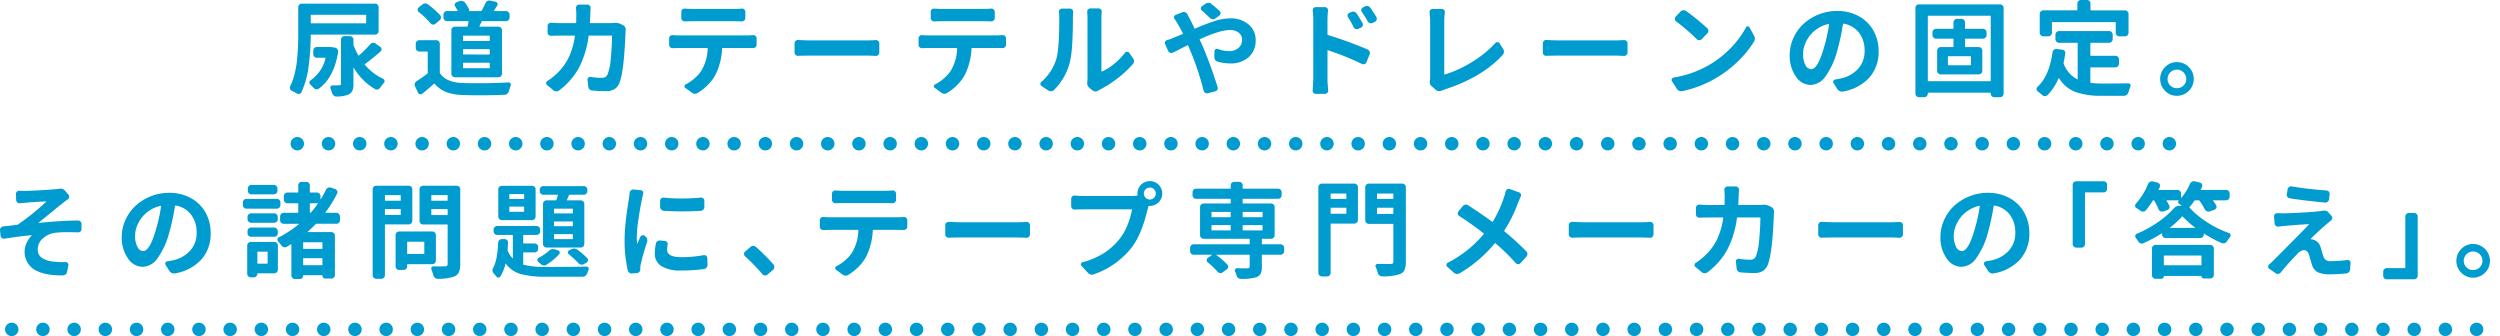 <svg xmlns="http://www.w3.org/2000/svg" width="745.733" height="100.251" viewBox="0 0 745.733 100.251">
  <g id="tab02_ttl2" transform="translate(-5874.842 -672.766)">
    <g id="グループ_400" data-name="グループ 400">
      <path id="パス_3884" data-name="パス 3884" d="M5987.784,682a1.073,1.073,0,0,1-.3.772,1,1,0,0,1-.755.318h-19.073a.106.106,0,0,0-.121.121,74.689,74.689,0,0,1-.621,9.248,26.266,26.266,0,0,1-2.164,7.826.821.821,0,0,1-.591.485,1.035,1.035,0,0,1-.772-.122,15.027,15.027,0,0,0-1.483-.787.907.907,0,0,1-.515-.575.8.8,0,0,1-.09-.363.838.838,0,0,1,.121-.424,20.438,20.438,0,0,0,1.3-3.693,27.776,27.776,0,0,0,.726-4.239q.213-2.209.288-3.89t.076-3.769v-7.992a1,1,0,0,1,.318-.757,1.045,1.045,0,0,1,.742-.3h21.858a1.036,1.036,0,0,1,1.058,1.06Zm-15.076,4.783a8.7,8.7,0,0,1,2.119.212,1.151,1.151,0,0,1,.7.5,1.21,1.21,0,0,1,.182.832q-1.3,7.691-5.752,10.868a1.1,1.1,0,0,1-.833.2,1.343,1.343,0,0,1-.772-.439q-.485-.545-.969-1a.744.744,0,0,1-.272-.575.693.693,0,0,1,.364-.636,11.162,11.162,0,0,0,4.48-6.63c.02-.08-.011-.121-.092-.121h-2.482a1.051,1.051,0,0,1-.772-.318,1.02,1.02,0,0,1-.318-.741v-1.09a1.006,1.006,0,0,1,.318-.757,1.078,1.078,0,0,1,.772-.3Zm11.354-9.445c0-.1-.041-.151-.122-.151h-16.287c-.082,0-.121.05-.121.151v2.27a.107.107,0,0,0,.121.122h16.287a.108.108,0,0,0,.122-.122Zm1.24,8.6a1.213,1.213,0,0,1,.758-.394,1.074,1.074,0,0,1,.816.212l1.424,1a.817.817,0,0,1,.347.666.847.847,0,0,1-.287.7q-2.694,2.331-4.662,3.754c-.082.061-.092.121-.031.182a15.749,15.749,0,0,0,5.449,4.208.724.724,0,0,1,.424.545.474.474,0,0,1,.031.151.768.768,0,0,1-.213.515,15.374,15.374,0,0,0-1.119,1.453,1.255,1.255,0,0,1-.7.515,1.054,1.054,0,0,1-.816-.091,18.178,18.178,0,0,1-6.389-6.418c-.02-.02-.035-.025-.045-.015a.062.062,0,0,0-.016.045v4.813a5.183,5.183,0,0,1-.317,2.044,2.371,2.371,0,0,1-1.165,1.135,9.32,9.32,0,0,1-3.6.606h-.029a1.1,1.1,0,0,1-.758-.3,1.624,1.624,0,0,1-.513-.757,13.589,13.589,0,0,0-.455-1.362.541.541,0,0,1-.061-.242.7.7,0,0,1,.121-.394.537.537,0,0,1,.545-.272h1.09q.545,0,.848-.031a.715.715,0,0,0,.455-.106.486.486,0,0,0,.121-.378V684.633a1.072,1.072,0,0,1,.3-.772,1,1,0,0,1,.756-.318h1.575a1.084,1.084,0,0,1,1.089,1.09v1.423a.916.916,0,0,0,.032.242,24.391,24.391,0,0,0,1.422,3c.041.081.091.091.152.03A31.971,31.971,0,0,0,5985.3,685.935Z" fill="#009bcf"/>
      <path id="パス_3885" data-name="パス 3885" d="M6004.944,684.754a1.05,1.05,0,0,1,.772.318,1.015,1.015,0,0,1,.318.741v8.538a.425.425,0,0,0,.061.242q1.755,2.755,6.75,2.936,1.7.062,4.117.061h2.393q4.055-.06,7.144-.242a.6.6,0,0,1,.574.272.6.6,0,0,1,.153.394.766.766,0,0,1-.061.272q-.273.817-.516,1.665a1.525,1.525,0,0,1-.484.772,1.207,1.207,0,0,1-.816.318q-3.847.152-7.237.151-2.815,0-5.328-.09a15.348,15.348,0,0,1-4.858-.878,8.616,8.616,0,0,1-3.437-2.483.113.113,0,0,0-.181,0q-2.15,1.908-3.481,2.967a.775.775,0,0,1-.726.167.872.872,0,0,1-.577-.47l-.877-1.907a1.057,1.057,0,0,1-.121-.484,1.25,1.25,0,0,1,.575-1.03q1.725-1.089,3.209-2.24a.216.216,0,0,0,.121-.212v-6.266c0-.081-.051-.121-.151-.121h-2.332a1.087,1.087,0,0,1-1.09-1.09v-1.242a1.017,1.017,0,0,1,.319-.741,1.051,1.051,0,0,1,.771-.318Zm1.18-7.478a1.046,1.046,0,0,1,.258.8,1.079,1.079,0,0,1-.408.741l-1.272,1.06a.94.94,0,0,1-.758.212,1.064,1.064,0,0,1-.695-.394,24.833,24.833,0,0,0-3.512-3.36.926.926,0,0,1-.318-.681.8.8,0,0,1,.318-.681l1.059-.848a1.428,1.428,0,0,1,.848-.333h.031a1.328,1.328,0,0,1,.816.272A27.64,27.64,0,0,1,6006.124,677.276Zm3.361,4.511a1.017,1.017,0,0,1,.318-.742,1.049,1.049,0,0,1,.772-.317h3.6a.144.144,0,0,0,.152-.122c.08-.342.171-.817.272-1.422a.107.107,0,0,0-.121-.121h-6.3a1,1,0,0,1-.756-.318,1.076,1.076,0,0,1-.3-.772v-.818a1.076,1.076,0,0,1,.3-.772,1,1,0,0,1,.756-.318h3.088c.1,0,.13-.04.091-.121-.222-.4-.465-.817-.726-1.241a.752.752,0,0,1-.121-.711.817.817,0,0,1,.484-.53l.908-.333a1.437,1.437,0,0,1,1.664.454,10.093,10.093,0,0,1,1.211,2,.322.322,0,0,1-.181.484h3.693a.263.263,0,0,0,.213-.121q.575-1,1.15-2.24a1.241,1.241,0,0,1,.606-.636,1.172,1.172,0,0,1,.574-.151,1.139,1.139,0,0,1,.273.03l1.575.333a.772.772,0,0,1,.529.439.722.722,0,0,1-.045.712q-.577.907-1,1.544c-.061.06-.04.09.061.09h3.542a1.086,1.086,0,0,1,1.09,1.09v.818a1.086,1.086,0,0,1-1.09,1.09h-7.054a.163.163,0,0,0-.182.121q-.15.3-.666,1.422c-.04.082-.019.122.061.122h5.6a1.085,1.085,0,0,1,1.059,1.059v12.927a1.051,1.051,0,0,1-.318.772,1.014,1.014,0,0,1-.741.318h-12.957a1.086,1.086,0,0,1-1.09-1.09ZM6020.808,685a.107.107,0,0,0,.121-.121v-1.362a.107.107,0,0,0-.121-.121h-7.69c-.1,0-.152.04-.152.121v1.362c0,.081.051.121.152.121Zm0,4.026a.107.107,0,0,0,.121-.121v-1.332c0-.1-.041-.151-.121-.151h-7.69a.134.134,0,0,0-.152.151V688.9c0,.081.051.121.152.121Zm0,4.087a.107.107,0,0,0,.121-.121v-1.362c0-.1-.041-.151-.121-.151h-7.69a.134.134,0,0,0-.152.151v1.362c0,.081.051.121.152.121Z" fill="#009bcf"/>
      <path id="パス_3886" data-name="パス 3886" d="M6057.916,679.607a3.243,3.243,0,0,1,.454-.03,3.73,3.73,0,0,1,1.574.333l.727.363a1.4,1.4,0,0,1,.636.636,1.433,1.433,0,0,1,.181.7.887.887,0,0,1-.03.212c-.02.263-.03.454-.03.576q-.455,11.867-1.847,15.167a3.775,3.775,0,0,1-1.469,1.8,4.756,4.756,0,0,1-2.527.59q-1.756,0-4.057-.181a1.263,1.263,0,0,1-.817-.349,1.293,1.293,0,0,1-.394-.8l-.211-2a.738.738,0,0,1,.242-.7.809.809,0,0,1,.7-.212,22.2,22.2,0,0,0,3.27.272,2.044,2.044,0,0,0,1.12-.257,1.97,1.97,0,0,0,.666-.832,17.163,17.163,0,0,0,.938-4.829q.333-3.5.363-6.524a.133.133,0,0,0-.151-.151h-6.69c-.1,0-.152.04-.152.121a28.24,28.24,0,0,1-2.906,9.521,21.109,21.109,0,0,1-5.873,6.705,1.326,1.326,0,0,1-.817.273h-.031a1.28,1.28,0,0,1-.847-.3l-1.908-1.574a.662.662,0,0,1-.272-.545.715.715,0,0,1,.363-.666,17.859,17.859,0,0,0,3.118-2.513,16.192,16.192,0,0,0,3.346-4.723,22.19,22.19,0,0,0,1.74-6.175c.02-.081-.009-.121-.09-.121h-3.966q-1.938,0-3.028.06a1.075,1.075,0,0,1-.742-.287.924.924,0,0,1-.317-.712v-1.937a.924.924,0,0,1,.317-.712.966.966,0,0,1,.742-.257q1.756.121,3.028.121h4.3a.143.143,0,0,0,.151-.121q.03-1.635.03-2.573,0-.727-.091-1.786a.966.966,0,0,1,.257-.742.923.923,0,0,1,.712-.318h2.392a.969.969,0,0,1,.726.318.943.943,0,0,1,.273.742c-.04.464-.072,1.029-.091,1.7q-.062,1.757-.121,2.664a.107.107,0,0,0,.121.121h5.691Q6057.22,679.668,6057.916,679.607Z" fill="#009bcf"/>
      <path id="パス_3887" data-name="パス 3887" d="M6077.406,683.331h20.314q.756,0,1.756-.091a.964.964,0,0,1,.742.258.921.921,0,0,1,.317.711v1.877a.956.956,0,0,1-.317.742,1.072,1.072,0,0,1-.742.287q-.909-.03-1.756-.03h-7.326c-.1,0-.152.04-.152.121a19.582,19.582,0,0,1-1.968,7.841,12.854,12.854,0,0,1-2.164,2.921,14.941,14.941,0,0,1-3.133,2.5,1.526,1.526,0,0,1-.818.272,1.739,1.739,0,0,1-1-.363l-1.877-1.393a.553.553,0,0,1-.257-.56.609.609,0,0,1,.378-.5,12.986,12.986,0,0,0,2.589-1.756,11.179,11.179,0,0,0,2.013-2.24,13.49,13.49,0,0,0,1.937-6.721c0-.081-.05-.121-.151-.121h-8.386q-.757,0-1.877.061a1.113,1.113,0,0,1-.772-.288.957.957,0,0,1-.318-.742v-1.907a.951.951,0,0,1,.333-.727.931.931,0,0,1,.636-.242h.091C6076.245,683.3,6076.882,683.331,6077.406,683.331Zm16.408-4.238h-12.442q-.969,0-2.24.06a1.071,1.071,0,0,1-.742-.287.959.959,0,0,1-.318-.742v-1.847a.9.9,0,0,1,.3-.7,1.045,1.045,0,0,1,.666-.242h.091q1.059.09,2.21.091h12.472q1.182,0,2.271-.091a.267.267,0,0,1,.121-.03.869.869,0,0,1,.636.272.86.86,0,0,1,.333.7v1.847a.953.953,0,0,1-.319.742,1.1,1.1,0,0,1-.771.287Q6094.751,679.093,6093.814,679.093Z" fill="#009bcf"/>
      <path id="パス_3888" data-name="パス 3888" d="M6112.94,689.416a1,1,0,0,1-.771-.257.955.955,0,0,1-.318-.742v-2.725a.945.945,0,0,1,.334-.726.9.9,0,0,1,.666-.273h.089q2.09.121,3.907.121h16.65q1.091,0,2.543-.09a1.006,1.006,0,0,1,.772.257.925.925,0,0,1,.318.711v2.725a.978.978,0,0,1-.334.757.908.908,0,0,1-.666.272h-.09q-1.635-.09-2.543-.091h-16.65Q6114.788,689.355,6112.94,689.416Z" fill="#009bcf"/>
      <path id="パス_3889" data-name="パス 3889" d="M6151.806,683.331h20.314q.756,0,1.756-.091a.963.963,0,0,1,.741.258.92.92,0,0,1,.318.711v1.877a.955.955,0,0,1-.318.742,1.071,1.071,0,0,1-.741.287q-.907-.03-1.756-.03h-7.326c-.1,0-.152.04-.152.121a19.606,19.606,0,0,1-1.967,7.841,12.9,12.9,0,0,1-2.165,2.921,14.946,14.946,0,0,1-3.134,2.5,1.518,1.518,0,0,1-.816.272,1.737,1.737,0,0,1-1-.363l-1.877-1.393a.555.555,0,0,1-.257-.56.607.607,0,0,1,.378-.5,13.01,13.01,0,0,0,2.589-1.756,11.143,11.143,0,0,0,2.012-2.24,13.48,13.48,0,0,0,1.938-6.721c0-.081-.051-.121-.151-.121h-8.386q-.757,0-1.877.061a1.108,1.108,0,0,1-.772-.288.952.952,0,0,1-.318-.742v-1.907a.951.951,0,0,1,.334-.727.927.927,0,0,1,.635-.242h.091Q6151.02,683.332,6151.806,683.331Zm16.408-4.238h-12.442q-.969,0-2.24.06a1.069,1.069,0,0,1-.742-.287.955.955,0,0,1-.318-.742v-1.847a.9.9,0,0,1,.3-.7,1.048,1.048,0,0,1,.666-.242h.092c.7.06,1.443.091,2.209.091h12.473q1.181,0,2.271-.091a.264.264,0,0,1,.121-.03,1.04,1.04,0,0,1,.969.968v1.847a.954.954,0,0,1-.318.742,1.107,1.107,0,0,1-.772.287Q6169.153,679.093,6168.214,679.093Z" fill="#009bcf"/>
      <path id="パス_3890" data-name="パス 3890" d="M6189.218,699.618a1.222,1.222,0,0,1-.817.363,1.354,1.354,0,0,1-.879-.242l-1.966-1.3a.737.737,0,0,1-.364-.636.773.773,0,0,1,.3-.636,14.562,14.562,0,0,0,4.42-6.751q.909-2.754.908-12.261a14.326,14.326,0,0,0-.092-1.756.9.9,0,0,1,.213-.741.845.845,0,0,1,.666-.318h2.422a.877.877,0,0,1,.7.318.991.991,0,0,1,.242.741q-.092.939-.09,1.726,0,9.84-.94,13.32A17.612,17.612,0,0,1,6189.218,699.618Zm13.23.182a1.6,1.6,0,0,1-.847.242h-.032a1.167,1.167,0,0,1-.816-.3l-.939-.757a1.782,1.782,0,0,1-.667-1.453,1.418,1.418,0,0,1,.032-.3c.039-.424.06-.828.06-1.211V677.942l-.092-1.725a.931.931,0,0,1,.243-.636.894.894,0,0,1,.7-.3h2.451a.875.875,0,0,1,.7.318.994.994,0,0,1,.243.742,15.234,15.234,0,0,0-.092,1.635v16.075q0,.122.152.06a16.122,16.122,0,0,0,3.572-2.24,20.029,20.029,0,0,0,3.3-3.36.819.819,0,0,1,1.272,0l1.15,1.665a1.327,1.327,0,0,1,.274.817,1.253,1.253,0,0,1-.334.878,30.73,30.73,0,0,1-4.617,4.284,33.823,33.823,0,0,1-5.221,3.345A4.948,4.948,0,0,0,6202.448,699.8Z" fill="#009bcf"/>
      <path id="パス_3891" data-name="パス 3891" d="M6225.207,678.427a.783.783,0,0,1-.121-.727.734.734,0,0,1,.484-.514l1.968-.757a1.034,1.034,0,0,1,.848,0,1.272,1.272,0,0,1,.636.575q.513,1.029.756,1.423.788,1.543,1.363,2.785a.146.146,0,0,0,.181.091,59.45,59.45,0,0,1,5.827-2.256,15.419,15.419,0,0,1,4.618-.8,8.044,8.044,0,0,1,5.554,1.847,5.908,5.908,0,0,1,2.075,4.6,6.581,6.581,0,0,1-2.059,5.117,8,8,0,0,1-5.6,1.877,14.533,14.533,0,0,1-3.663-.515,1.4,1.4,0,0,1-.757-.545,1.355,1.355,0,0,1-.242-.878l.031-1.7a.679.679,0,0,1,.333-.606.715.715,0,0,1,.7-.06,9.88,9.88,0,0,0,3.209.635,4.344,4.344,0,0,0,2.906-.923,3.135,3.135,0,0,0,1.09-2.528,2.522,2.522,0,0,0-.984-2.043,4.118,4.118,0,0,0-2.679-.8q-2.937,0-8.9,2.724a.12.12,0,0,0-.06.182l.817,1.756q2.239,5.237,4.511,12.351a.879.879,0,0,1-.075.787.962.962,0,0,1-.652.485l-2.149.575a1.416,1.416,0,0,1-.272.03,1.119,1.119,0,0,1-.545-.151,1.009,1.009,0,0,1-.485-.666,80.559,80.559,0,0,0-3.875-11.686l-.757-1.786c-.02-.08-.07-.1-.151-.06q-.877.423-2.347,1.18t-2.043,1.03a1.052,1.052,0,0,1-1.392-.515l-.908-2a.8.8,0,0,1-.091-.363,1,1,0,0,1,.091-.394.918.918,0,0,1,.575-.484,10.34,10.34,0,0,0,2-.727q.907-.333,2.634-1.09c.1-.02.131-.07.09-.151q-.847-1.7-1.332-2.483A16.253,16.253,0,0,0,6225.207,678.427Zm13.441-2.392a.876.876,0,0,1,.273.712.949.949,0,0,1-.363.681l-1.181.847a1.152,1.152,0,0,1-.833.227,1.272,1.272,0,0,1-.8-.378q-1.422-1.392-2.391-2.21a.858.858,0,0,1-.3-.666.753.753,0,0,1,.333-.636l1.059-.726a1.459,1.459,0,0,1,.848-.273h.03a1.282,1.282,0,0,1,.848.3Q6237.468,674.976,6238.648,676.035Z" fill="#009bcf"/>
      <path id="パス_3892" data-name="パス 3892" d="M6270.823,678.639v4.389c0,.1.04.162.121.182q2.815.848,6.206,2.089t5.662,2.24a1.117,1.117,0,0,1,.575.636.879.879,0,0,1,.091.393,1.083,1.083,0,0,1-.091.424l-.939,2.331a.9.9,0,0,1-.56.545,1.009,1.009,0,0,1-.8-.03,79.45,79.45,0,0,0-10.142-4.087c-.081-.04-.121-.01-.121.091v8.628q0,1.089.212,3.239a.958.958,0,0,1-.257.742.921.921,0,0,1-.712.318h-2.724a.9.9,0,0,1-.7-.3.922.922,0,0,1-.243-.636l.182-3.36V678.639a23.226,23.226,0,0,0-.151-2.664.937.937,0,0,1,.212-.757.86.86,0,0,1,.7-.333h2.694a.947.947,0,0,1,.939,1.09Q6270.823,677.548,6270.823,678.639Zm10.445,1.029a.865.865,0,0,1,.06.772,1.011,1.011,0,0,1-.545.59l-.726.333a1.087,1.087,0,0,1-.833.031,1.134,1.134,0,0,1-.62-.545,26.334,26.334,0,0,0-1.635-2.937.844.844,0,0,1-.136-.742.775.775,0,0,1,.5-.56l.636-.272a1.219,1.219,0,0,1,.863-.046,1.331,1.331,0,0,1,.711.53Q6280.541,678.367,6281.268,679.668Zm4.147-1.816a1.082,1.082,0,0,1,.121.484,1.068,1.068,0,0,1-.06.333.909.909,0,0,1-.515.6l-.666.333a1.17,1.17,0,0,1-.848.046,1.065,1.065,0,0,1-.635-.53,27.538,27.538,0,0,0-1.756-2.815.9.9,0,0,1-.137-.757.856.856,0,0,1,.5-.575l.6-.3a1.333,1.333,0,0,1,.545-.121,1.713,1.713,0,0,1,.333.03,1.252,1.252,0,0,1,.727.515Q6284.658,676.611,6285.415,677.852Z" fill="#009bcf"/>
      <path id="パス_3893" data-name="パス 3893" d="M6304.9,699.8a2.126,2.126,0,0,1-.758.151,1.563,1.563,0,0,1-1-.363l-1.3-1.15a1.535,1.535,0,0,1-.514-1.211,2.341,2.341,0,0,1,.061-.515,6.577,6.577,0,0,0,.06-1v-16.8l-.182-2.573a.89.89,0,0,1,.243-.606.8.8,0,0,1,.666-.3h2.724a.877.877,0,0,1,.7.318.989.989,0,0,1,.242.741,17.236,17.236,0,0,0-.182,2.422v15.954c0,.1.051.142.153.121a33.738,33.738,0,0,0,7.976-3.648,31.459,31.459,0,0,0,7.1-5.736.79.79,0,0,1,.68-.273.689.689,0,0,1,.591.363l1.059,1.7a1.252,1.252,0,0,1,.242.757,1.446,1.446,0,0,1-.363.968q-6.054,6.662-17.285,10.324A9.6,9.6,0,0,0,6304.9,699.8Z" fill="#009bcf"/>
      <path id="パス_3894" data-name="パス 3894" d="M6336.142,689.416a1,1,0,0,1-.773-.257.955.955,0,0,1-.317-.742v-2.725a.948.948,0,0,1,.332-.726.905.905,0,0,1,.666-.273h.092q2.088.121,3.9.121h16.65q1.091,0,2.543-.09a1.01,1.01,0,0,1,.773.257.92.92,0,0,1,.317.711v2.725a.984.984,0,0,1-.332.757.91.91,0,0,1-.666.272h-.092q-1.635-.09-2.543-.091h-16.65Q6337.988,689.355,6336.142,689.416Z" fill="#009bcf"/>
      <path id="パス_3895" data-name="パス 3895" d="M6376.671,699.951a2.051,2.051,0,0,1-.332.03,1.615,1.615,0,0,1-.606-.121,1.372,1.372,0,0,1-.7-.6l-1.453-2.271a.655.655,0,0,1-.121-.363.821.821,0,0,1,.06-.3.724.724,0,0,1,.545-.423,31.233,31.233,0,0,0,10.809-3.875,29.774,29.774,0,0,0,6.342-5.056,27.45,27.45,0,0,0,4.465-6.055.507.507,0,0,1,.484-.3h.031a.517.517,0,0,1,.485.273l1.361,2.513a1.745,1.745,0,0,1,.273.908,1.674,1.674,0,0,1-.3.938,31.045,31.045,0,0,1-4.678,5.737,34.339,34.339,0,0,1-6.221,4.829A33.553,33.553,0,0,1,6376.671,699.951Zm-1.846-20.8a.908.908,0,0,1-.379-.666.935.935,0,0,1,.258-.757l1.422-1.513a1.149,1.149,0,0,1,.787-.394h.152a1.278,1.278,0,0,1,.7.212,64.583,64.583,0,0,1,6.357,5.177,1.083,1.083,0,0,1,.319.757.939.939,0,0,1-.319.757l-1.664,1.725a1.06,1.06,0,0,1-1.484,0A59.385,59.385,0,0,0,6374.825,679.153Z" fill="#009bcf"/>
      <path id="パス_3896" data-name="パス 3896" d="M6424.558,700.072a1.571,1.571,0,0,1-.3.031,1.347,1.347,0,0,1-.606-.152,1.524,1.524,0,0,1-.726-.6l-1.151-1.817a.678.678,0,0,1-.03-.651.648.648,0,0,1,.515-.408q.968-.151,1.816-.333a9.552,9.552,0,0,0,5.026-2.861,7.694,7.694,0,0,0,1.937-5.374,8.628,8.628,0,0,0-1.65-5.358,7.2,7.2,0,0,0-4.647-2.725c-.081-.02-.131.021-.151.121a68.043,68.043,0,0,1-1.786,8.205,23.206,23.206,0,0,1-3.406,7.356,5.621,5.621,0,0,1-4.465,2.6,5.331,5.331,0,0,1-4.405-2.542,10.656,10.656,0,0,1-1.832-6.388,12.129,12.129,0,0,1,1.09-5.026,13.071,13.071,0,0,1,2.967-4.192,14.44,14.44,0,0,1,4.511-2.846,14.607,14.607,0,0,1,5.57-1.075,13.081,13.081,0,0,1,6.539,1.605,10.991,10.991,0,0,1,4.345,4.329,12.422,12.422,0,0,1,1.5,6.085,11.506,11.506,0,0,1-2.725,7.81A13.714,13.714,0,0,1,6424.558,700.072Zm-9.476-6.66q1.938,0,3.724-6.085a47.29,47.29,0,0,0,1.634-7.3.122.122,0,0,0-.03-.091.125.125,0,0,0-.091-.03,9.776,9.776,0,0,0-3.285,1.378,9.443,9.443,0,0,0-2.422,2.225,10.19,10.19,0,0,0-1.422,2.618,7.743,7.743,0,0,0-.5,2.649,6.82,6.82,0,0,0,.711,3.406A2.016,2.016,0,0,0,6415.082,693.412Z" fill="#009bcf"/>
      <path id="パス_3897" data-name="パス 3897" d="M6446.2,675.127a1.006,1.006,0,0,1,.318-.757,1.043,1.043,0,0,1,.742-.3h24.188a1.04,1.04,0,0,1,.742.3,1,1,0,0,1,.318.757v25.581a1.087,1.087,0,0,1-1.06,1.06h-1.695a1.05,1.05,0,0,1-.772-.318,1.022,1.022,0,0,1-.318-.742v-.151c0-.1-.04-.152-.121-.152h-18.527c-.081,0-.121.051-.121.152v.151a1.022,1.022,0,0,1-.318.742,1.054,1.054,0,0,1-.772.318h-1.544a1.087,1.087,0,0,1-1.06-1.06Zm3.694,21.736a.107.107,0,0,0,.121.121h18.527a.107.107,0,0,0,.121-.121V677.609c0-.1-.04-.151-.121-.151h-18.527c-.081,0-.121.051-.121.151Zm17.528-13.653a1.047,1.047,0,0,1-.318.772,1.015,1.015,0,0,1-.742.318h-5.207c-.1,0-.151.04-.151.121v2.24a.134.134,0,0,0,.151.152h3.936a1.032,1.032,0,0,1,1.059,1.059v5.994a1.082,1.082,0,0,1-.3.772,1,1,0,0,1-.757.318h-11.353a1.018,1.018,0,0,1-.742-.318,1.054,1.054,0,0,1-.317-.772v-5.994a1,1,0,0,1,.317-.757,1.046,1.046,0,0,1,.742-.3h3.663a.134.134,0,0,0,.152-.152v-2.24c0-.081-.051-.121-.152-.121h-5.055a1.018,1.018,0,0,1-.742-.318,1.055,1.055,0,0,1-.318-.772v-.757a1.055,1.055,0,0,1,.318-.772,1.018,1.018,0,0,1,.742-.318h5.055c.1,0,.152-.04.152-.121v-1.756a1.075,1.075,0,0,1,.3-.772,1,1,0,0,1,.756-.318h1.332a1,1,0,0,1,.757.318,1.085,1.085,0,0,1,.3.772v1.756c0,.081.051.121.151.121h5.207a1.015,1.015,0,0,1,.742.318,1.047,1.047,0,0,1,.318.772Zm-4.813,9.021a.133.133,0,0,0,.151-.151v-2.422c0-.08-.051-.121-.151-.121h-6.57c-.1,0-.151.041-.151.121v2.422a.133.133,0,0,0,.151.151Z" fill="#009bcf"/>
      <path id="パス_3898" data-name="パス 3898" d="M6498.534,692.867a.135.135,0,0,0-.152.152v4.329a.134.134,0,0,0,.152.151,30.172,30.172,0,0,0,3.391.182q5.388,0,7.81-.061a.642.642,0,0,1,.545.3.655.655,0,0,1,.121.363.772.772,0,0,1-.06.273q-.334.817-.606,1.725a1.457,1.457,0,0,1-.484.757,1.246,1.246,0,0,1-.818.3h-6.69a22.852,22.852,0,0,1-7.721-1.1,9.86,9.86,0,0,1-4.964-4.133c-.02-.04-.045-.06-.076-.06s-.055.02-.075.06a16.367,16.367,0,0,1-3.3,5.026,1.1,1.1,0,0,1-.755.3h-.032a1.21,1.21,0,0,1-.787-.3q-.665-.606-1.392-1.151a.879.879,0,0,1-.03-1.3q3.51-3.238,4.481-10.324a1.123,1.123,0,0,1,.392-.711,1.058,1.058,0,0,1,.788-.257l1.695.181a.963.963,0,0,1,.726.379.986.986,0,0,1,.213.772q-.242,1.514-.515,2.755a.437.437,0,0,0,.031.272,8.46,8.46,0,0,0,4.057,4.662c.08.041.121.021.121-.06V685.662c0-.08-.051-.121-.153-.121h-5.388a1.086,1.086,0,0,1-1.09-1.09v-1.362a1.019,1.019,0,0,1,.318-.742,1.05,1.05,0,0,1,.772-.318h14.894a1.053,1.053,0,0,1,.773.318,1.017,1.017,0,0,1,.317.742v1.362a1.084,1.084,0,0,1-1.09,1.09h-5.418c-.1,0-.152.041-.152.121v3.6a.134.134,0,0,0,.152.151h7.326a1.043,1.043,0,0,1,.742.3,1,1,0,0,1,.317.757v1.332a1.085,1.085,0,0,1-1.059,1.059Zm-11.5-13.5a.107.107,0,0,0-.121.121v3.058a1.015,1.015,0,0,1-.318.742,1.05,1.05,0,0,1-.772.318h-1.484a1.088,1.088,0,0,1-1.059-1.06v-5.6a1.051,1.051,0,0,1,.318-.772,1.014,1.014,0,0,1,.741-.317h10.051a.107.107,0,0,0,.121-.122v-1.907a1,1,0,0,1,.318-.757,1.08,1.08,0,0,1,.772-.3h1.756a1.034,1.034,0,0,1,1.06,1.059v1.907c0,.081.05.122.151.122h10.142a1.016,1.016,0,0,1,.741.317,1.051,1.051,0,0,1,.318.772v5.6a1.088,1.088,0,0,1-1.059,1.06h-1.666a1.048,1.048,0,0,1-.771-.318,1.018,1.018,0,0,1-.319-.742v-3.058a.107.107,0,0,0-.121-.121Z" fill="#009bcf"/>
      <path id="パス_3899" data-name="パス 3899" d="M6524.2,691.293a5.025,5.025,0,0,1,0,10.051,4.784,4.784,0,0,1-3.527-1.484,5.005,5.005,0,0,1,0-7.084A4.787,4.787,0,0,1,6524.2,691.293Zm0,7.78a2.707,2.707,0,0,0,1.967-.8,2.634,2.634,0,0,0,.818-1.953,2.785,2.785,0,0,0-5.57,0,2.636,2.636,0,0,0,.816,1.953A2.71,2.71,0,0,0,6524.2,699.073Z" fill="#009bcf"/>
      <path id="パス_3900" data-name="パス 3900" d="M5880.786,733.4a.911.911,0,0,1-.757-.227,1.037,1.037,0,0,1-.363-.741l-.06-1.787a.848.848,0,0,1,.272-.711,1.018,1.018,0,0,1,.727-.288q.816.062,1.846.061,1.091,0,4.36-.182t4.571-.333a8.9,8.9,0,0,0,1.09-.121,2.8,2.8,0,0,1,.393-.03,1.761,1.761,0,0,1,1.363.6l1.029,1.181a.94.94,0,0,1,.212.757.925.925,0,0,1-.424.666,14.193,14.193,0,0,0-1.483,1.12q-1.152.878-3.694,2.967t-3.512,2.846a.049.049,0,0,0-.015.06.048.048,0,0,0,.046.03q6.175-.664,11.716-.726a1.046,1.046,0,0,1,.742.3,1,1,0,0,1,.317.756v1.484a.969.969,0,0,1-.317.726.942.942,0,0,1-.742.273q-1.7-.06-3.088-.061a32.022,32.022,0,0,0-3.724.182,6.879,6.879,0,0,0-3.679,1.7,4.208,4.208,0,0,0-1.5,3.209,2.929,2.929,0,0,0,1.211,2.573,7.616,7.616,0,0,0,3.451,1.121,21.768,21.768,0,0,0,2.634.151q.484,0,.969-.03a.864.864,0,0,1,.666.3.74.74,0,0,1,.182.7l-.364,1.907a1.3,1.3,0,0,1-.454.787,1.284,1.284,0,0,1-.847.3h-.364q-5.207,0-8.083-1.726a6.236,6.236,0,0,1-2.315-8.007,7.827,7.827,0,0,1,1.5-2.165.052.052,0,0,0,.016-.06.051.051,0,0,0-.046-.031q-3.573.3-8.083,1.03a1.065,1.065,0,0,1-.8-.2.886.886,0,0,1-.378-.681l-.151-1.6a.957.957,0,0,1,.226-.772,1.121,1.121,0,0,1,.742-.408q.606-.06,1.332-.137t1.559-.181c.555-.071.975-.126,1.257-.167a.4.4,0,0,0,.242-.091,75.1,75.1,0,0,0,8.446-6.811.051.051,0,0,0,.016-.061c-.011-.02-.026-.02-.046,0q-.333,0-2.892.152t-3.254.242C5882.179,733.272,5881.613,733.323,5880.786,733.4Z" fill="#009bcf"/>
      <path id="パス_3901" data-name="パス 3901" d="M5927.008,754.322a1.555,1.555,0,0,1-.3.031,1.34,1.34,0,0,1-.6-.152,1.52,1.52,0,0,1-.727-.6l-1.15-1.817a.675.675,0,0,1-.031-.651.649.649,0,0,1,.515-.408q.969-.151,1.816-.333a9.55,9.55,0,0,0,5.026-2.861,7.69,7.69,0,0,0,1.937-5.374,8.618,8.618,0,0,0-1.649-5.358,7.2,7.2,0,0,0-4.648-2.725c-.081-.02-.131.021-.151.121a68.043,68.043,0,0,1-1.786,8.205,23.207,23.207,0,0,1-3.4,7.356,5.622,5.622,0,0,1-4.466,2.6,5.329,5.329,0,0,1-4.4-2.542,10.653,10.653,0,0,1-1.831-6.388,12.127,12.127,0,0,1,1.089-5.026,13.087,13.087,0,0,1,2.967-4.192,14.444,14.444,0,0,1,4.511-2.846,14.609,14.609,0,0,1,5.57-1.075,13.079,13.079,0,0,1,6.539,1.605,10.984,10.984,0,0,1,4.344,4.329,12.4,12.4,0,0,1,1.5,6.085,11.509,11.509,0,0,1-2.725,7.81A13.708,13.708,0,0,1,5927.008,754.322Zm-9.476-6.66q1.937,0,3.724-6.085a47.226,47.226,0,0,0,1.635-7.3.127.127,0,0,0-.031-.091.122.122,0,0,0-.09-.03,9.762,9.762,0,0,0-3.285,1.378,9.387,9.387,0,0,0-2.421,2.225,10.183,10.183,0,0,0-1.424,2.618,7.788,7.788,0,0,0-.5,2.649,6.808,6.808,0,0,0,.712,3.406A2.01,2.01,0,0,0,5917.532,747.662Z" fill="#009bcf"/>
      <path id="パス_3902" data-name="パス 3902" d="M5957.427,732.1a1.032,1.032,0,0,1,1.058,1.059v.757a1.078,1.078,0,0,1-.3.772,1,1,0,0,1-.756.318h-9.082a1.015,1.015,0,0,1-.742-.318,1.052,1.052,0,0,1-.319-.772v-.757a1,1,0,0,1,.319-.757,1.043,1.043,0,0,1,.742-.3Zm-.787,12.836a1.08,1.08,0,0,1,.771.3,1,1,0,0,1,.319.757V753.2a1.087,1.087,0,0,1-1.09,1.09h-4.875c-.1,0-.151.04-.151.121a1.051,1.051,0,0,1-.318.772,1.016,1.016,0,0,1-.742.318h-.908a1.017,1.017,0,0,1-.742-.318,1.05,1.05,0,0,1-.317-.772V746a1,1,0,0,1,.317-.757,1.045,1.045,0,0,1,.742-.3Zm-.032-8.538a1.052,1.052,0,0,1,.773.318,1.018,1.018,0,0,1,.317.742v.7a1.016,1.016,0,0,1-.317.742,1.052,1.052,0,0,1-.773.318h-6.871a1.087,1.087,0,0,1-1.06-1.06v-.7a1.087,1.087,0,0,1,1.06-1.06Zm-6.871,6.994a1.041,1.041,0,0,1-.742-.3,1,1,0,0,1-.318-.757v-.6a1.05,1.05,0,0,1,.318-.772,1.016,1.016,0,0,1,.742-.318h6.871a1.085,1.085,0,0,1,1.09,1.09v.6a1,1,0,0,1-.317.757,1.079,1.079,0,0,1-.773.3Zm6.782-15.47a1.086,1.086,0,0,1,1.089,1.09v.635a1.086,1.086,0,0,1-1.089,1.09h-6.692a1.016,1.016,0,0,1-.741-.318,1.05,1.05,0,0,1-.317-.772v-.635a1.05,1.05,0,0,1,.317-.772,1.016,1.016,0,0,1,.741-.318Zm-1.848,20.041c0-.081-.051-.121-.15-.121h-2.756c-.1,0-.151.04-.151.121v3.3a.133.133,0,0,0,.151.151h2.756a.133.133,0,0,0,.15-.151Zm21.586-9.506a1.006,1.006,0,0,1-.318.757,1.042,1.042,0,0,1-.743.3H5969.2a.26.26,0,0,0-.211.121q-1.089,1.121-2.361,2.27a.05.05,0,0,0,.029.091h7.024a1.016,1.016,0,0,1,.742.318,1.05,1.05,0,0,1,.318.772v11.716a1.088,1.088,0,0,1-1.06,1.059H5971.9a.877.877,0,0,1-.878-.878.107.107,0,0,0-.122-.121h-5.509a.107.107,0,0,0-.121.121.981.981,0,0,1-1,1h-1.424a1.05,1.05,0,0,1-.772-.318,1.013,1.013,0,0,1-.318-.741v-9.2c0-.1-.04-.131-.121-.091q-.817.484-1.272.757a1.139,1.139,0,0,1-.832.106,1.221,1.221,0,0,1-.711-.47q-.453-.6-1-1.241a.777.777,0,0,1-.211-.515.9.9,0,0,1,.03-.211.736.736,0,0,1,.455-.545,30.808,30.808,0,0,0,5.9-3.906.049.049,0,0,0,.016-.06.05.05,0,0,0-.045-.03h-4.481a1.079,1.079,0,0,1-.772-.3,1,1,0,0,1-.317-.757v-1.15a1.016,1.016,0,0,1,.317-.742,1.052,1.052,0,0,1,.772-.318h4.178a.133.133,0,0,0,.151-.151v-2.574c0-.08-.051-.121-.151-.121H5960.6a1.086,1.086,0,0,1-1.09-1.09v-1.029a1.086,1.086,0,0,1,1.09-1.09h3.058c.1,0,.151-.04.151-.121v-2a1.033,1.033,0,0,1,1.06-1.059h1.332a1.045,1.045,0,0,1,.741.3,1,1,0,0,1,.318.757v2c0,.081.05.121.152.121h1.938a1.086,1.086,0,0,1,1.089,1.09v.908a.049.049,0,0,0,.03.046c.02.01.031.005.031-.015a23.212,23.212,0,0,0,1.574-2.846,1.246,1.246,0,0,1,.635-.606,1.128,1.128,0,0,1,.848-.03l1.271.424a.96.96,0,0,1,.591.545.938.938,0,0,1-.015.787,37.558,37.558,0,0,1-3.482,5.631c-.061.081-.051.121.031.121h3.238a1.087,1.087,0,0,1,1.061,1.06ZM5970.9,747a.107.107,0,0,0,.122-.121v-1.726a.107.107,0,0,0-.122-.121h-5.509a.107.107,0,0,0-.121.121v1.726a.107.107,0,0,0,.121.121Zm-5.63,4.723c0,.1.041.151.121.151h5.509c.082,0,.122-.05.122-.151v-1.786c0-.1-.04-.152-.122-.152h-5.509c-.08,0-.121.051-.121.152Zm2.15-18.316c-.1,0-.152.041-.152.121v2.6c0,.081.035.121.106.121a.272.272,0,0,0,.2-.091,25.84,25.84,0,0,0,2.09-2.664c.039-.06.02-.091-.06-.091Z" fill="#009bcf"/>
      <path id="パス_3903" data-name="パス 3903" d="M5997.835,738.61a1.05,1.05,0,0,1-.317.772,1.018,1.018,0,0,1-.742.318h-6.994a.108.108,0,0,0-.121.121v15.046a1.017,1.017,0,0,1-.317.742,1.054,1.054,0,0,1-.773.318h-1.513a1.085,1.085,0,0,1-1.059-1.06V729.226a1,1,0,0,1,.317-.757,1.041,1.041,0,0,1,.742-.3h9.718a1.043,1.043,0,0,1,.742.3,1,1,0,0,1,.317.757Zm-3.451-7.507a.107.107,0,0,0-.121-.122h-4.481a.108.108,0,0,0-.121.122v1.422a.107.107,0,0,0,.121.121h4.481a.106.106,0,0,0,.121-.121Zm-4.723,5.661a.107.107,0,0,0,.121.121h4.481a.106.106,0,0,0,.121-.121V735.25a.106.106,0,0,0-.121-.121h-4.481a.107.107,0,0,0-.121.121Zm15.2,13.714a1.082,1.082,0,0,1-1.089,1.089h-7.356a.107.107,0,0,0-.121.121v.545a1.017,1.017,0,0,1-.318.742,1.051,1.051,0,0,1-.772.318h-1.271a1.052,1.052,0,0,1-.773-.318,1.014,1.014,0,0,1-.317-.742v-9.324a1.085,1.085,0,0,1,1.09-1.09h9.838a1.084,1.084,0,0,1,1.089,1.09Zm-3.451-5.48c0-.081-.051-.121-.15-.121h-4.844a.106.106,0,0,0-.121.121v3.391a.106.106,0,0,0,.121.121h4.844c.1,0,.15-.04.15-.121Zm9.658-16.832a1.043,1.043,0,0,1,.742.3,1,1,0,0,1,.317.757v22.311a6.048,6.048,0,0,1-.378,2.392,2.616,2.616,0,0,1-1.347,1.3,13.865,13.865,0,0,1-5,.7h-.029a1.129,1.129,0,0,1-.787-.3,1.448,1.448,0,0,1-.484-.757,13.841,13.841,0,0,0-.577-1.756.578.578,0,0,1,.061-.62.679.679,0,0,1,.576-.288q1.058.031,1.938.03c.545,0,1.039-.009,1.482-.03a.889.889,0,0,0,.606-.166.732.732,0,0,0,.181-.56V739.852a.107.107,0,0,0-.121-.122h-7.205a1.015,1.015,0,0,1-.741-.317,1.051,1.051,0,0,1-.318-.772v-9.415a1,1,0,0,1,.318-.757,1.04,1.04,0,0,1,.741-.3Zm-2.695,2.906a.107.107,0,0,0-.121-.121h-4.631a.107.107,0,0,0-.121.121v1.453a.106.106,0,0,0,.121.121h4.631a.107.107,0,0,0,.121-.121Zm-4.873,5.722a.106.106,0,0,0,.121.121h4.631a.107.107,0,0,0,.121-.121V735.25a.107.107,0,0,0-.121-.121h-4.631a.106.106,0,0,0-.121.121Z" fill="#009bcf"/>
      <path id="パス_3904" data-name="パス 3904" d="M6031.039,748.056a.107.107,0,0,0-.121.121v3.39a.162.162,0,0,0,.121.182,26.789,26.789,0,0,0,6.751.636q8.748,0,12.049-.091a.571.571,0,0,1,.515.3.611.611,0,0,1,.121.333.809.809,0,0,1-.061.3c-.142.323-.272.666-.393,1.03a1.618,1.618,0,0,1-.53.757,1.31,1.31,0,0,1-.833.3H6037.79a28.758,28.758,0,0,1-7.538-.787,8.323,8.323,0,0,1-4.511-3.088.07.07,0,0,0-.076-.015c-.029.01-.045.026-.045.046a12.35,12.35,0,0,1-1.514,3.753.652.652,0,0,1-.575.333h-.03a.749.749,0,0,1-.636-.333,11.2,11.2,0,0,0-.757-.908,1.143,1.143,0,0,1-.333-.757.572.572,0,0,1-.03-.181,1.276,1.276,0,0,1,.182-.666q1.3-2.331,1.513-7.569a1.141,1.141,0,0,1,.348-.741,1.054,1.054,0,0,1,.773-.318h.787a1,1,0,0,1,.757.318.939.939,0,0,1,.272.741q-.031,1.09-.121,2.18a.405.405,0,0,0,.03.273,8.848,8.848,0,0,0,1.423,2.21.069.069,0,0,0,.075.015c.031-.01.046-.025.046-.046V742.97c0-.081-.051-.121-.151-.121h-4.511a1.086,1.086,0,0,1-1.09-1.09v-.515a1.022,1.022,0,0,1,.318-.742,1.054,1.054,0,0,1,.772-.317h11.716a1.049,1.049,0,0,1,.771.317,1.014,1.014,0,0,1,.319.742v.515a1.088,1.088,0,0,1-1.09,1.09h-3.845a.107.107,0,0,0-.121.121v2.27c0,.1.04.152.121.152h3.27a1,1,0,0,1,.756.317,1.043,1.043,0,0,1,.3.742v.515a1.077,1.077,0,0,1-.3.772,1,1,0,0,1-.756.318Zm2.483-19.86a1.08,1.08,0,0,1,.772.3,1,1,0,0,1,.317.757v8.083a1.084,1.084,0,0,1-1.089,1.09h-8.961a1.084,1.084,0,0,1-1.09-1.09v-8.083a1,1,0,0,1,.317-.757,1.081,1.081,0,0,1,.773-.3Zm-2.453,3.906c.08,0,.121-.051.121-.152v-1.18a.108.108,0,0,0-.121-.122h-4.177a.107.107,0,0,0-.121.122v1.18c0,.1.04.152.121.152Zm0,3.844c.08,0,.121-.05.121-.151v-1.241c0-.1-.041-.152-.121-.152h-4.177c-.081,0-.121.051-.121.152v1.241c0,.1.04.151.121.151Zm7.508,11.656a1.774,1.774,0,0,1,1.241-.545,1.645,1.645,0,0,1,.515.09l.969.3a.728.728,0,0,1,.484.485.639.639,0,0,1-.151.666,17.064,17.064,0,0,1-3.815,3.148,1.137,1.137,0,0,1-.862.2,1.429,1.429,0,0,1-.8-.409c-.262-.222-.525-.454-.787-.7a.653.653,0,0,1-.226-.606.688.688,0,0,1,.378-.545A15.237,15.237,0,0,0,6038.577,747.6Zm-1.756-14.017a1.042,1.042,0,0,1,.3-.742,1,1,0,0,1,.757-.318h2.755a.162.162,0,0,0,.181-.121q.092-.271.227-.741a6.783,6.783,0,0,1,.228-.682c.02-.08-.021-.121-.122-.121h-4.238a1.014,1.014,0,0,1-.741-.318,1.045,1.045,0,0,1-.318-.771v-.424a1,1,0,0,1,.318-.757,1.039,1.039,0,0,1,.741-.3h12.049a1.077,1.077,0,0,1,.772.3,1.006,1.006,0,0,1,.318.757v.424a1.086,1.086,0,0,1-1.09,1.089h-4.208a.2.2,0,0,0-.182.121l-.635,1.423c-.04.081-.021.121.06.121h4.087a1.087,1.087,0,0,1,1.06,1.06v11.928a1.056,1.056,0,0,1-.318.772,1.02,1.02,0,0,1-.742.318h-10.2a1,1,0,0,1-.757-.318,1.079,1.079,0,0,1-.3-.772Zm8.78,2.846c.08,0,.121-.051.121-.152v-1.15a.107.107,0,0,0-.121-.121h-5.359c-.1,0-.151.04-.151.121v1.15a.135.135,0,0,0,.151.152Zm0,3.814c.08,0,.121-.05.121-.151v-1.151a.107.107,0,0,0-.121-.121h-5.359c-.1,0-.151.041-.151.121v1.151a.134.134,0,0,0,.151.151Zm0,3.845c.08,0,.121-.05.121-.152v-1.21a.108.108,0,0,0-.121-.122h-5.359c-.1,0-.151.041-.151.122v1.21a.134.134,0,0,0,.151.152Zm-1.09,4.511a.67.67,0,0,1-.258-.591.629.629,0,0,1,.349-.56l.635-.333a2.081,2.081,0,0,1,.878-.212,1.706,1.706,0,0,1,.969.333,24.6,24.6,0,0,1,2.906,2.513.8.8,0,0,1,.242.711.826.826,0,0,1-.423.621l-.787.454a1.2,1.2,0,0,1-.848.167,1.346,1.346,0,0,1-.787-.439A27.707,27.707,0,0,0,6044.511,748.6Z" fill="#009bcf"/>
      <path id="パス_3905" data-name="パス 3905" d="M6062.669,730.285a1.09,1.09,0,0,1,1.029-1h.091l2.18.212a.793.793,0,0,1,.62.363.858.858,0,0,1,.106.757q-.211.818-.393,1.7-.454,2.121-.985,5.662a40.1,40.1,0,0,0-.529,5.6,13.05,13.05,0,0,0,.121,1.847.026.026,0,0,0,.03.03c.021,0,.031-.01.031-.03q.271-.666.878-2a.865.865,0,0,1,.575-.469.817.817,0,0,1,.726.136l.212.181a1.393,1.393,0,0,1,.515.757,1.723,1.723,0,0,1,0,.909,67.291,67.291,0,0,0-1.877,6.539,7.008,7.008,0,0,0-.182,1.422.549.549,0,0,0,.031.182,1.169,1.169,0,0,1-.288.787,1.031,1.031,0,0,1-.742.363l-1.392.091a.237.237,0,0,1-.091.031,1.256,1.256,0,0,1-.757-.243,1.114,1.114,0,0,1-.484-.726,40.3,40.3,0,0,1-.939-9.022q0-1.3.091-2.739t.257-2.922q.166-1.484.3-2.467t.348-2.361q.213-1.377.273-1.65Q6062.608,730.8,6062.669,730.285Zm7.811,15.167a1.152,1.152,0,0,1,.454-.726,1.075,1.075,0,0,1,.817-.212l1.393.121a.893.893,0,0,1,.681.378.923.923,0,0,1,.166.772,8,8,0,0,0-.151,1.514q0,2.18,4.3,2.18a36,36,0,0,0,6.63-.606.92.92,0,0,1,.726.2.82.82,0,0,1,.333.681l.061,2a1.391,1.391,0,0,1-.121.575,1.141,1.141,0,0,1-.364.454,1.331,1.331,0,0,1-.545.243,48.844,48.844,0,0,1-6.872.423,10.549,10.549,0,0,1-5.857-1.317,4.244,4.244,0,0,1-1.953-3.738A16.549,16.549,0,0,1,6070.48,745.452Zm2.361-9.808a1.084,1.084,0,0,1-.757-.364,1.257,1.257,0,0,1-.333-.787v-1.816a.92.92,0,0,1,.318-.712.964.964,0,0,1,.742-.257,49.34,49.34,0,0,0,5.267.272q2.815,0,5.813-.272a.962.962,0,0,1,.741.257.919.919,0,0,1,.318.712v1.816a1.128,1.128,0,0,1-.3.787,1.084,1.084,0,0,1-.756.364q-2.755.182-5.51.181T6072.841,735.644Z" fill="#009bcf"/>
      <path id="パス_3906" data-name="パス 3906" d="M6105.591,751.688a1.15,1.15,0,0,1-.121,1.544l-1.7,1.454a1.043,1.043,0,0,1-.666.242h-.121a1.017,1.017,0,0,1-.726-.394,60.888,60.888,0,0,0-5.147-5.3.948.948,0,0,1-.333-.726.864.864,0,0,1,.333-.7l1.605-1.392a1.166,1.166,0,0,1,.817-.3,1.131,1.131,0,0,1,.787.3A59.063,59.063,0,0,1,6105.591,751.688Z" fill="#009bcf"/>
      <path id="パス_3907" data-name="パス 3907" d="M6122.356,737.581h20.313q.757,0,1.756-.091a.962.962,0,0,1,.742.258.92.92,0,0,1,.318.711v1.877a.955.955,0,0,1-.318.742,1.069,1.069,0,0,1-.742.287q-.909-.03-1.756-.03h-7.326c-.1,0-.151.04-.151.121a19.557,19.557,0,0,1-1.968,7.841,12.854,12.854,0,0,1-2.164,2.921,14.931,14.931,0,0,1-3.133,2.5,1.524,1.524,0,0,1-.819.272,1.738,1.738,0,0,1-1-.363l-1.877-1.393a.55.55,0,0,1-.257-.56.6.6,0,0,1,.379-.5,12.956,12.956,0,0,0,2.587-1.756,11.159,11.159,0,0,0,2.014-2.24,13.53,13.53,0,0,0,1.938-6.721c0-.081-.051-.121-.153-.121h-8.385q-.757,0-1.876.061a1.11,1.11,0,0,1-.773-.288.953.953,0,0,1-.317-.742v-1.907a.95.95,0,0,1,.332-.727.928.928,0,0,1,.636-.242h.09Q6121.568,737.582,6122.356,737.581Zm16.409-4.238h-12.444q-.968,0-2.24.06a1.069,1.069,0,0,1-.741-.287.955.955,0,0,1-.318-.742v-1.847a.892.892,0,0,1,.3-.7,1.042,1.042,0,0,1,.666-.242h.09q1.061.09,2.211.091h12.473q1.18,0,2.269-.091a.273.273,0,0,1,.121-.03.873.873,0,0,1,.637.272.862.862,0,0,1,.332.7v1.847a.954.954,0,0,1-.317.742,1.11,1.11,0,0,1-.773.287Q6139.7,733.343,6138.765,733.343Z" fill="#009bcf"/>
      <path id="パス_3908" data-name="パス 3908" d="M6157.892,743.666a1,1,0,0,1-.773-.257.955.955,0,0,1-.317-.742v-2.725a.948.948,0,0,1,.332-.726.905.905,0,0,1,.666-.273h.092q2.088.121,3.9.121h16.65q1.091,0,2.543-.09a1.01,1.01,0,0,1,.773.257.92.92,0,0,1,.317.711v2.725a.984.984,0,0,1-.332.757.91.91,0,0,1-.666.272h-.092q-1.635-.09-2.543-.091H6161.8Q6159.738,743.6,6157.892,743.666Z" fill="#009bcf"/>
      <path id="パス_3909" data-name="パス 3909" d="M6198.058,731.224h14.349a11.52,11.52,0,0,0,1.635-.121c.1,0,.141-.051.121-.152a3.688,3.688,0,0,1-.03-.454,3.7,3.7,0,1,1,3.723,3.693h-.272a.164.164,0,0,0-.182.122l-.212.787q-1.755,7.446-4.631,11.292a24.306,24.306,0,0,1-11.474,8.2,1.567,1.567,0,0,1-.575.121,1.524,1.524,0,0,1-1.151-.575l-1.937-2.089a.647.647,0,0,1,.333-1.06,22.458,22.458,0,0,0,6.523-2.815,19.624,19.624,0,0,0,4.587-4.208,16.67,16.67,0,0,0,2.316-4.1,23.353,23.353,0,0,0,1.317-4.526c.021-.081-.02-.121-.121-.121h-14.319q-1.272,0-2.6.06a.979.979,0,0,1-.757-.272.953.953,0,0,1-.333-.727v-2.24a.964.964,0,0,1,1.09-.938Q6197,731.225,6198.058,731.224Zm19.8,1.059a1.683,1.683,0,0,0,1.227-.53,1.716,1.716,0,0,0,.529-1.256,1.746,1.746,0,0,0-.514-1.256,1.67,1.67,0,0,0-1.242-.53,1.756,1.756,0,0,0-1.287.53,1.756,1.756,0,0,0,0,2.512A1.752,1.752,0,0,0,6217.856,732.283Z" fill="#009bcf"/>
      <path id="パス_3910" data-name="パス 3910" d="M6256.813,745.634a1.084,1.084,0,0,1,1.089,1.09v.938a1.084,1.084,0,0,1-1.089,1.09h-5.45a.107.107,0,0,0-.121.121v3.481a4.583,4.583,0,0,1-.363,2.059,2.345,2.345,0,0,1-1.332,1.06,14.835,14.835,0,0,1-4.541.484,1.28,1.28,0,0,1-.817-.288,1.362,1.362,0,0,1-.485-.741,12.932,12.932,0,0,0-.454-1.211.632.632,0,0,1,.061-.651.593.593,0,0,1,.575-.288q1.33.031,3.027.031a1.035,1.035,0,0,0,.545-.152.512.512,0,0,0,.151-.424v-3.36c0-.081-.05-.121-.151-.121h-9.778a.049.049,0,0,0-.046.03c-.01.021,0,.031.015.031a23.2,23.2,0,0,1,3.27,2.845.962.962,0,0,1,.258.772.892.892,0,0,1-.409.681l-1.211.909a1,1,0,0,1-.8.2,1.266,1.266,0,0,1-.742-.408,24.781,24.781,0,0,0-2.937-2.816.814.814,0,0,1-.288-.666.793.793,0,0,1,.349-.636l1.241-.877c0-.041-.01-.061-.03-.061h-5.419a1.086,1.086,0,0,1-1.09-1.09v-.938a1.086,1.086,0,0,1,1.09-1.09h16.529c.1,0,.151-.04.151-.121V744.12c0-.08-.05-.121-.151-.121H6233.9a1.086,1.086,0,0,1-1.09-1.09v-8.386a1,1,0,0,1,.318-.756,1.075,1.075,0,0,1,.772-.3h7.9a.134.134,0,0,0,.151-.151v-1.121c0-.08-.051-.121-.151-.121h-10.172a1,1,0,0,1-.757-.318,1.075,1.075,0,0,1-.3-.772v-.847a1.077,1.077,0,0,1,.3-.772,1,1,0,0,1,.757-.318H6241.8c.1,0,.151-.04.151-.121v-.848a1.033,1.033,0,0,1,1.06-1.059h1.453a1.034,1.034,0,0,1,1.06,1.059v.848c0,.081.05.121.151.121h10.414a1,1,0,0,1,.757.318,1.081,1.081,0,0,1,.3.772v.847a1.079,1.079,0,0,1-.3.772,1,1,0,0,1-.757.318h-10.414c-.1,0-.151.041-.151.121v1.121a.133.133,0,0,0,.151.151h8.295a1.078,1.078,0,0,1,.772.3,1,1,0,0,1,.318.756v8.386a1.086,1.086,0,0,1-1.09,1.09h-2.6a.107.107,0,0,0-.121.121v1.393a.107.107,0,0,0,.121.121Zm-20.435-9.657c-.1,0-.151.04-.151.121v1.3a.133.133,0,0,0,.151.152h5.419a.135.135,0,0,0,.151-.152v-1.3c0-.081-.051-.121-.151-.121Zm0,3.935c-.1,0-.151.041-.151.121v1.3a.133.133,0,0,0,.151.151h5.419a.134.134,0,0,0,.151-.151v-1.3c0-.08-.051-.121-.151-.121Zm15.076-3.814c0-.081-.051-.121-.151-.121h-5.631c-.1,0-.151.04-.151.121v1.3a.134.134,0,0,0,.151.152h5.631a.134.134,0,0,0,.151-.152Zm-.151,5.388a.134.134,0,0,0,.151-.151v-1.3c0-.08-.051-.121-.151-.121h-5.631c-.1,0-.151.041-.151.121v1.3a.133.133,0,0,0,.151.151Z" fill="#009bcf"/>
      <path id="パス_3911" data-name="パス 3911" d="M6278.815,727.53a1.048,1.048,0,0,1,.772.318,1.014,1.014,0,0,1,.318.742V738.4a1.013,1.013,0,0,1-.318.742,1.049,1.049,0,0,1-.772.318h-6.9a.133.133,0,0,0-.151.151v14.532a1.057,1.057,0,0,1-.318.772,1.018,1.018,0,0,1-.742.317h-1.513a1.084,1.084,0,0,1-1.09-1.089V728.59a1.014,1.014,0,0,1,.318-.742,1.049,1.049,0,0,1,.772-.318Zm-2.361,3.118c0-.1-.041-.151-.121-.151h-4.42a.133.133,0,0,0-.151.151v1.332c0,.082.05.122.151.122h4.42a.107.107,0,0,0,.121-.122Zm-4.692,5.752c0,.081.05.121.151.121h4.42a.107.107,0,0,0,.121-.121v-1.513c0-.1-.041-.152-.121-.152h-4.42a.134.134,0,0,0-.151.152Zm21.343-8.87a1.048,1.048,0,0,1,.771.318,1.014,1.014,0,0,1,.318.742v22.19a6.214,6.214,0,0,1-.393,2.5,2.427,2.427,0,0,1-1.393,1.256,15.523,15.523,0,0,1-5.328.666,1.13,1.13,0,0,1-.787-.3,1.452,1.452,0,0,1-.484-.756,10.078,10.078,0,0,0-.606-1.756.626.626,0,0,1,.046-.636.566.566,0,0,1,.56-.272q1.422.03,3.814.03a1,1,0,0,0,.666-.167.828.828,0,0,0,.182-.62V739.67c0-.081-.051-.121-.152-.121h-7.144a1.086,1.086,0,0,1-1.09-1.09V728.59a1.014,1.014,0,0,1,.318-.742,1.049,1.049,0,0,1,.772-.318Zm-2.634,3.118a.135.135,0,0,0-.152-.151h-4.6c-.081,0-.121.051-.121.151v1.332a.107.107,0,0,0,.121.122h4.6c.1,0,.152-.04.152-.122Zm-4.874,5.813a.107.107,0,0,0,.121.121h4.6c.1,0,.152-.04.152-.121v-1.574a.135.135,0,0,0-.152-.152h-4.6c-.081,0-.121.051-.121.152Z" fill="#009bcf"/>
      <path id="パス_3912" data-name="パス 3912" d="M6323.978,729.861a.9.9,0,0,1,.484-.635.9.9,0,0,1,.453-.122.812.812,0,0,1,.3.061l2.724.969a.813.813,0,0,1,.545.514.971.971,0,0,1-.029.788q-.425.908-.787,1.816a40.824,40.824,0,0,1-4.117,8.295.166.166,0,0,0,.029.212,82.358,82.358,0,0,1,6.539,5.964,1.072,1.072,0,0,1,.334.787,1.13,1.13,0,0,1-.3.787l-1.756,1.968a.91.91,0,0,1-.711.3.872.872,0,0,1-.712-.333,62.735,62.735,0,0,0-6.055-5.9.115.115,0,0,0-.182,0,39.732,39.732,0,0,1-10.5,8.961,1.491,1.491,0,0,1-.726.182h-.182a1.588,1.588,0,0,1-.818-.364l-1.967-1.786a.655.655,0,0,1-.242-.514.706.706,0,0,1,.392-.666,34.508,34.508,0,0,0,10.749-8.568.133.133,0,0,0-.032-.181,86.368,86.368,0,0,0-7.3-5.207.936.936,0,0,1-.213-1.393l1.272-1.544a1.225,1.225,0,0,1,.758-.439,1.117,1.117,0,0,1,.847.2q3.753,2.393,7.174,4.9c.061.061.121.051.182-.03a35.146,35.146,0,0,0,3.33-7.236A17.439,17.439,0,0,0,6323.978,729.861Z" fill="#009bcf"/>
      <path id="パス_3913" data-name="パス 3913" d="M6343.892,743.666a1,1,0,0,1-.773-.257.955.955,0,0,1-.317-.742v-2.725a.948.948,0,0,1,.332-.726.905.905,0,0,1,.666-.273h.092q2.088.121,3.9.121h16.65q1.091,0,2.543-.09a1.01,1.01,0,0,1,.773.257.92.92,0,0,1,.317.711v2.725a.984.984,0,0,1-.332.757.91.91,0,0,1-.666.272h-.092q-1.635-.09-2.543-.091H6347.8Q6345.738,743.6,6343.892,743.666Z" fill="#009bcf"/>
      <path id="パス_3914" data-name="パス 3914" d="M6400.466,733.857a3.233,3.233,0,0,1,.454-.03,3.733,3.733,0,0,1,1.574.333l.727.363a1.393,1.393,0,0,1,.635.636,1.424,1.424,0,0,1,.182.7.891.891,0,0,1-.03.212c-.021.263-.03.454-.03.576q-.455,11.867-1.847,15.167a3.778,3.778,0,0,1-1.468,1.8,4.767,4.767,0,0,1-2.528.59q-1.756,0-4.057-.181a1.258,1.258,0,0,1-.817-.349,1.288,1.288,0,0,1-.394-.8l-.212-2a.738.738,0,0,1,.242-.7.812.812,0,0,1,.7-.212,22.2,22.2,0,0,0,3.269.272,2.037,2.037,0,0,0,1.12-.257,1.959,1.959,0,0,0,.666-.832,17.048,17.048,0,0,0,.939-4.829q.333-3.5.363-6.524a.134.134,0,0,0-.151-.151h-6.691c-.1,0-.151.04-.151.121a28.251,28.251,0,0,1-2.906,9.521,21.1,21.1,0,0,1-5.873,6.705,1.328,1.328,0,0,1-.818.273h-.03a1.286,1.286,0,0,1-.848-.3l-1.907-1.574a.661.661,0,0,1-.272-.545.715.715,0,0,1,.363-.666,17.917,17.917,0,0,0,3.118-2.513,16.133,16.133,0,0,0,3.345-4.723,22.123,22.123,0,0,0,1.741-6.175c.021-.081-.011-.121-.091-.121h-3.966q-1.938,0-3.027.06a1.071,1.071,0,0,1-.741-.287.919.919,0,0,1-.318-.712v-1.937a.919.919,0,0,1,.318-.712.963.963,0,0,1,.741-.257q1.756.121,3.027.121h4.3a.144.144,0,0,0,.152-.121q.029-1.635.03-2.573,0-.727-.091-1.786a.962.962,0,0,1,.258-.742.919.919,0,0,1,.711-.318h2.391a.968.968,0,0,1,.727.318.941.941,0,0,1,.273.742c-.042.464-.071,1.029-.091,1.7q-.06,1.757-.121,2.664a.107.107,0,0,0,.121.121h5.691Q6399.768,733.918,6400.466,733.857Z" fill="#009bcf"/>
      <path id="パス_3915" data-name="パス 3915" d="M6418.291,743.666a1,1,0,0,1-.772-.257.958.958,0,0,1-.318-.742v-2.725a.948.948,0,0,1,.333-.726.905.905,0,0,1,.666-.273h.091q2.09.121,3.9.121h16.651q1.089,0,2.543-.09a1,1,0,0,1,.771.257.919.919,0,0,1,.319.711v2.725a.983.983,0,0,1-.333.757.909.909,0,0,1-.666.272h-.091q-1.635-.09-2.543-.091H6422.2Q6420.137,743.6,6418.291,743.666Z" fill="#009bcf"/>
      <path id="パス_3916" data-name="パス 3916" d="M6469.508,754.322a1.555,1.555,0,0,1-.3.031,1.34,1.34,0,0,1-.6-.152,1.52,1.52,0,0,1-.727-.6l-1.15-1.817a.675.675,0,0,1-.031-.651.649.649,0,0,1,.515-.408q.969-.151,1.816-.333a9.55,9.55,0,0,0,5.026-2.861,7.69,7.69,0,0,0,1.937-5.374,8.618,8.618,0,0,0-1.649-5.358,7.2,7.2,0,0,0-4.648-2.725c-.081-.02-.131.021-.151.121a68.043,68.043,0,0,1-1.786,8.205,23.207,23.207,0,0,1-3.4,7.356,5.622,5.622,0,0,1-4.466,2.6,5.329,5.329,0,0,1-4.4-2.542,10.653,10.653,0,0,1-1.831-6.388,12.127,12.127,0,0,1,1.089-5.026,13.087,13.087,0,0,1,2.967-4.192,14.444,14.444,0,0,1,4.511-2.846,14.609,14.609,0,0,1,5.57-1.075,13.079,13.079,0,0,1,6.539,1.605,10.984,10.984,0,0,1,4.344,4.329,12.4,12.4,0,0,1,1.5,6.085,11.509,11.509,0,0,1-2.725,7.81A13.708,13.708,0,0,1,6469.508,754.322Zm-9.476-6.66q1.937,0,3.724-6.085a47.226,47.226,0,0,0,1.635-7.3.127.127,0,0,0-.031-.091.122.122,0,0,0-.09-.03,9.762,9.762,0,0,0-3.285,1.378,9.387,9.387,0,0,0-2.421,2.225,10.183,10.183,0,0,0-1.424,2.618,7.788,7.788,0,0,0-.5,2.649,6.808,6.808,0,0,0,.712,3.406A2.01,2.01,0,0,0,6460.032,747.662Z" fill="#009bcf"/>
      <path id="パス_3917" data-name="パス 3917" d="M6494.2,746.633a1.088,1.088,0,0,1-1.09-1.09V727.894a1,1,0,0,1,.319-.757,1.075,1.075,0,0,1,.771-.3h8.113a1.035,1.035,0,0,1,1.061,1.06v1.21a1.047,1.047,0,0,1-.3.742,1.006,1.006,0,0,1-.758.318h-5.388a.134.134,0,0,0-.151.151v15.228a1.051,1.051,0,0,1-.318.772,1.016,1.016,0,0,1-.742.318Z" fill="#009bcf"/>
      <path id="パス_3918" data-name="パス 3918" d="M6530.95,732.646a.218.218,0,0,0-.211-.121h-1.121a.263.263,0,0,0-.211.121,17.027,17.027,0,0,1-1.424,1.847.173.173,0,0,0-.029.212,27.233,27.233,0,0,0,5.389,4.45,30.553,30.553,0,0,0,6.387,3.118.734.734,0,0,1,.455.485.94.94,0,0,1,.029.212.778.778,0,0,1-.15.454c-.284.363-.6.807-.94,1.332a1.256,1.256,0,0,1-.666.545,1.442,1.442,0,0,1-.393.06,1.372,1.372,0,0,1-.484-.09,39.9,39.9,0,0,1-5.238-2.786c-.08-.04-.121-.02-.121.061v.151a1.086,1.086,0,0,1-1.09,1.09H6520.87a1.086,1.086,0,0,1-1.09-1.09v-.272c0-.081-.041-.1-.121-.061a37.94,37.94,0,0,1-5.42,2.937,1.065,1.065,0,0,1-.484.121.8.8,0,0,1-.363-.091,1.124,1.124,0,0,1-.7-.515q-.363-.574-.757-1.12a.715.715,0,0,1-.136-.681.771.771,0,0,1,.469-.53,33.036,33.036,0,0,0,6.145-3.36,26.811,26.811,0,0,0,4.844-4.178,2.266,2.266,0,0,1,1.756-.817h.576a.05.05,0,0,0,.045-.03c.009-.02,0-.031-.016-.031-.282-.2-.535-.373-.756-.514a.555.555,0,0,1-.3-.454.6.6,0,0,1,.181-.515c.02,0,.029-.01.029-.03s-.009-.031-.029-.031H6521.2c-.1,0-.131.041-.09.121q.485.817.817,1.454a.9.9,0,0,1-.015.8.957.957,0,0,1-.591.53l-1.24.423a1.129,1.129,0,0,1-1.363-.7,19.642,19.642,0,0,0-1.272-2.513.263.263,0,0,0-.211-.121h-.031a.216.216,0,0,0-.211.121,30.349,30.349,0,0,1-2.029,2.846,1.086,1.086,0,0,1-.727.394,1.175,1.175,0,0,1-.847-.212q-.636-.455-1.272-.848a.8.8,0,0,1-.392-.726.786.786,0,0,1,.242-.576,19.878,19.878,0,0,0,3.633-5.873,1.279,1.279,0,0,1,1.119-.787,1.536,1.536,0,0,1,.3.031l1.454.363a.964.964,0,0,1,.59.5.9.9,0,0,1,.046.772q-.181.425-.363.757c-.041.1-.011.152.09.152h5.51a1.083,1.083,0,0,1,.772.3,1,1,0,0,1,.317.757v1.272a.047.047,0,0,0,.032.045c.019.01.029,0,.029-.015a15.746,15.746,0,0,0,2.574-4.148,1.377,1.377,0,0,1,.606-.666,1.119,1.119,0,0,1,.545-.151,1.557,1.557,0,0,1,.3.03l1.514.364a.875.875,0,0,1,.62.469.906.906,0,0,1,.046.772q-.153.3-.363.817c-.041.1-.011.152.09.152h7.418a1.08,1.08,0,0,1,.771.3,1,1,0,0,1,.318.757v.939a1.084,1.084,0,0,1-1.089,1.089h-3.815c-.082,0-.092.041-.031.121q.545.758.908,1.363a.871.871,0,0,1,.046.787.96.96,0,0,1-.56.545l-1.392.484a1.084,1.084,0,0,1-.833-.03,1.445,1.445,0,0,1-.652-.575A22.654,22.654,0,0,0,6530.95,732.646Zm-13.138,23.281a1.085,1.085,0,0,1-1.059-1.06v-7.962a1.052,1.052,0,0,1,.317-.772,1.017,1.017,0,0,1,.742-.318h16.347a1.016,1.016,0,0,1,.742.318,1.054,1.054,0,0,1,.319.772v7.871a1.089,1.089,0,0,1-1.061,1.06h-1.967a.673.673,0,0,1-.666-.666c0-.061-.021-.091-.06-.091h-11.08c-.061,0-.092.04-.092.121a.676.676,0,0,1-.227.515.752.752,0,0,1-.529.212Zm13.714-6.812a.107.107,0,0,0-.121-.121h-10.99a.107.107,0,0,0-.121.121v2.634c0,.1.041.151.121.151h10.99c.08,0,.121-.05.121-.151Zm-9.445-8.416c0,.041.01.061.029.061h7.539c.04,0,.061-.01.061-.031a.027.027,0,0,0-.031-.03,27.524,27.524,0,0,1-3.754-3.36.113.113,0,0,0-.182,0A25.394,25.394,0,0,1,6522.081,740.7Z" fill="#009bcf"/>
      <path id="パス_3919" data-name="パス 3919" d="M6567.7,735.644a1.9,1.9,0,0,1,.454-.061,1.639,1.639,0,0,1,1.3.6l.848.969a.892.892,0,0,1,.226.727.968.968,0,0,1-.408.7c-.141.121-.338.283-.59.484l-.53.424q-3.36,2.907-4.9,4.541c-.061.061-.051.091.03.091a3.229,3.229,0,0,1,1.029.242,3.125,3.125,0,0,1,1.877,2.089q.12.363.409,1.362t.439,1.423a1.949,1.949,0,0,0,2.149,1.423,34.724,34.724,0,0,0,4.965-.333.853.853,0,0,1,.712.212.765.765,0,0,1,.287.666l-.121,1.877a1.328,1.328,0,0,1-.348.833,1.236,1.236,0,0,1-.772.408,46.512,46.512,0,0,1-4.965.273,8.38,8.38,0,0,1-3.466-.575,3.459,3.459,0,0,1-1.771-2.059q-.122-.3-.908-3.088-.486-1.513-1.635-1.514a3.189,3.189,0,0,0-1.968,1.242,72.5,72.5,0,0,0-4.844,5.419,1.1,1.1,0,0,1-.726.438,1.03,1.03,0,0,1-.818-.2l-1.877-1.3a.758.758,0,0,1-.363-.666.776.776,0,0,1,.3-.636q.7-.6,1.3-1.211.453-.453,2.649-2.664l4.435-4.465q2.239-2.256,3.481-3.588a.05.05,0,0,0,.016-.06.051.051,0,0,0-.046-.03q-2.421.09-7.447.545-.787.06-1.6.181a.962.962,0,0,1-.757-.2,1.008,1.008,0,0,1-.393-.681l-.182-2.119a.939.939,0,0,1,1-1q.849.031,1.847.03,1.392,0,5.344-.212t5.645-.454Q6567.3,735.7,6567.7,735.644Zm-9.839-3.724a1.027,1.027,0,0,1-.7-.424.982.982,0,0,1-.181-.817l.242-1.423a.941.941,0,0,1,.424-.7.954.954,0,0,1,.6-.212.578.578,0,0,1,.182.03q4.874.817,10.414,1.211a.938.938,0,0,1,.7.378.983.983,0,0,1,.212.772l-.182,1.484a1.1,1.1,0,0,1-.424.741.994.994,0,0,1-.787.227Q6562.549,732.647,6557.857,731.92Z" fill="#009bcf"/>
      <path id="パス_3920" data-name="パス 3920" d="M6594.937,736.279a1.049,1.049,0,0,1,.771.318,1.015,1.015,0,0,1,.318.742v17.68a1.012,1.012,0,0,1-.318.741,1.049,1.049,0,0,1-.771.318h-8.144a1,1,0,0,1-.757-.318,1.04,1.04,0,0,1-.3-.741v-1.211a1.036,1.036,0,0,1,1.06-1.06h5.389a.133.133,0,0,0,.151-.151V737.339a1.087,1.087,0,0,1,1.06-1.06Z" fill="#009bcf"/>
      <path id="パス_3921" data-name="パス 3921" d="M6612.55,745.543a5.025,5.025,0,0,1,0,10.051,4.787,4.787,0,0,1-3.528-1.484,5.01,5.01,0,0,1,0-7.084A4.79,4.79,0,0,1,6612.55,745.543Zm0,7.78a2.709,2.709,0,0,0,1.968-.8,2.633,2.633,0,0,0,.817-1.953,2.785,2.785,0,0,0-5.57,0,2.633,2.633,0,0,0,.817,1.953A2.706,2.706,0,0,0,6612.55,753.323Z" fill="#009bcf"/>
    </g>
    <line id="線_97" data-name="線 97" x2="567.066" transform="translate(5963.522 715.636)" fill="none" stroke="#009bcf" stroke-linecap="round" stroke-linejoin="round" stroke-width="4" stroke-dasharray="0.012 9.295"/>
    <line id="線_98" data-name="線 98" x2="740.236" transform="translate(5878.339 771.017)" fill="none" stroke="#009bcf" stroke-linecap="round" stroke-linejoin="round" stroke-width="4" stroke-dasharray="0.012 9.295"/>
  </g>
</svg>
